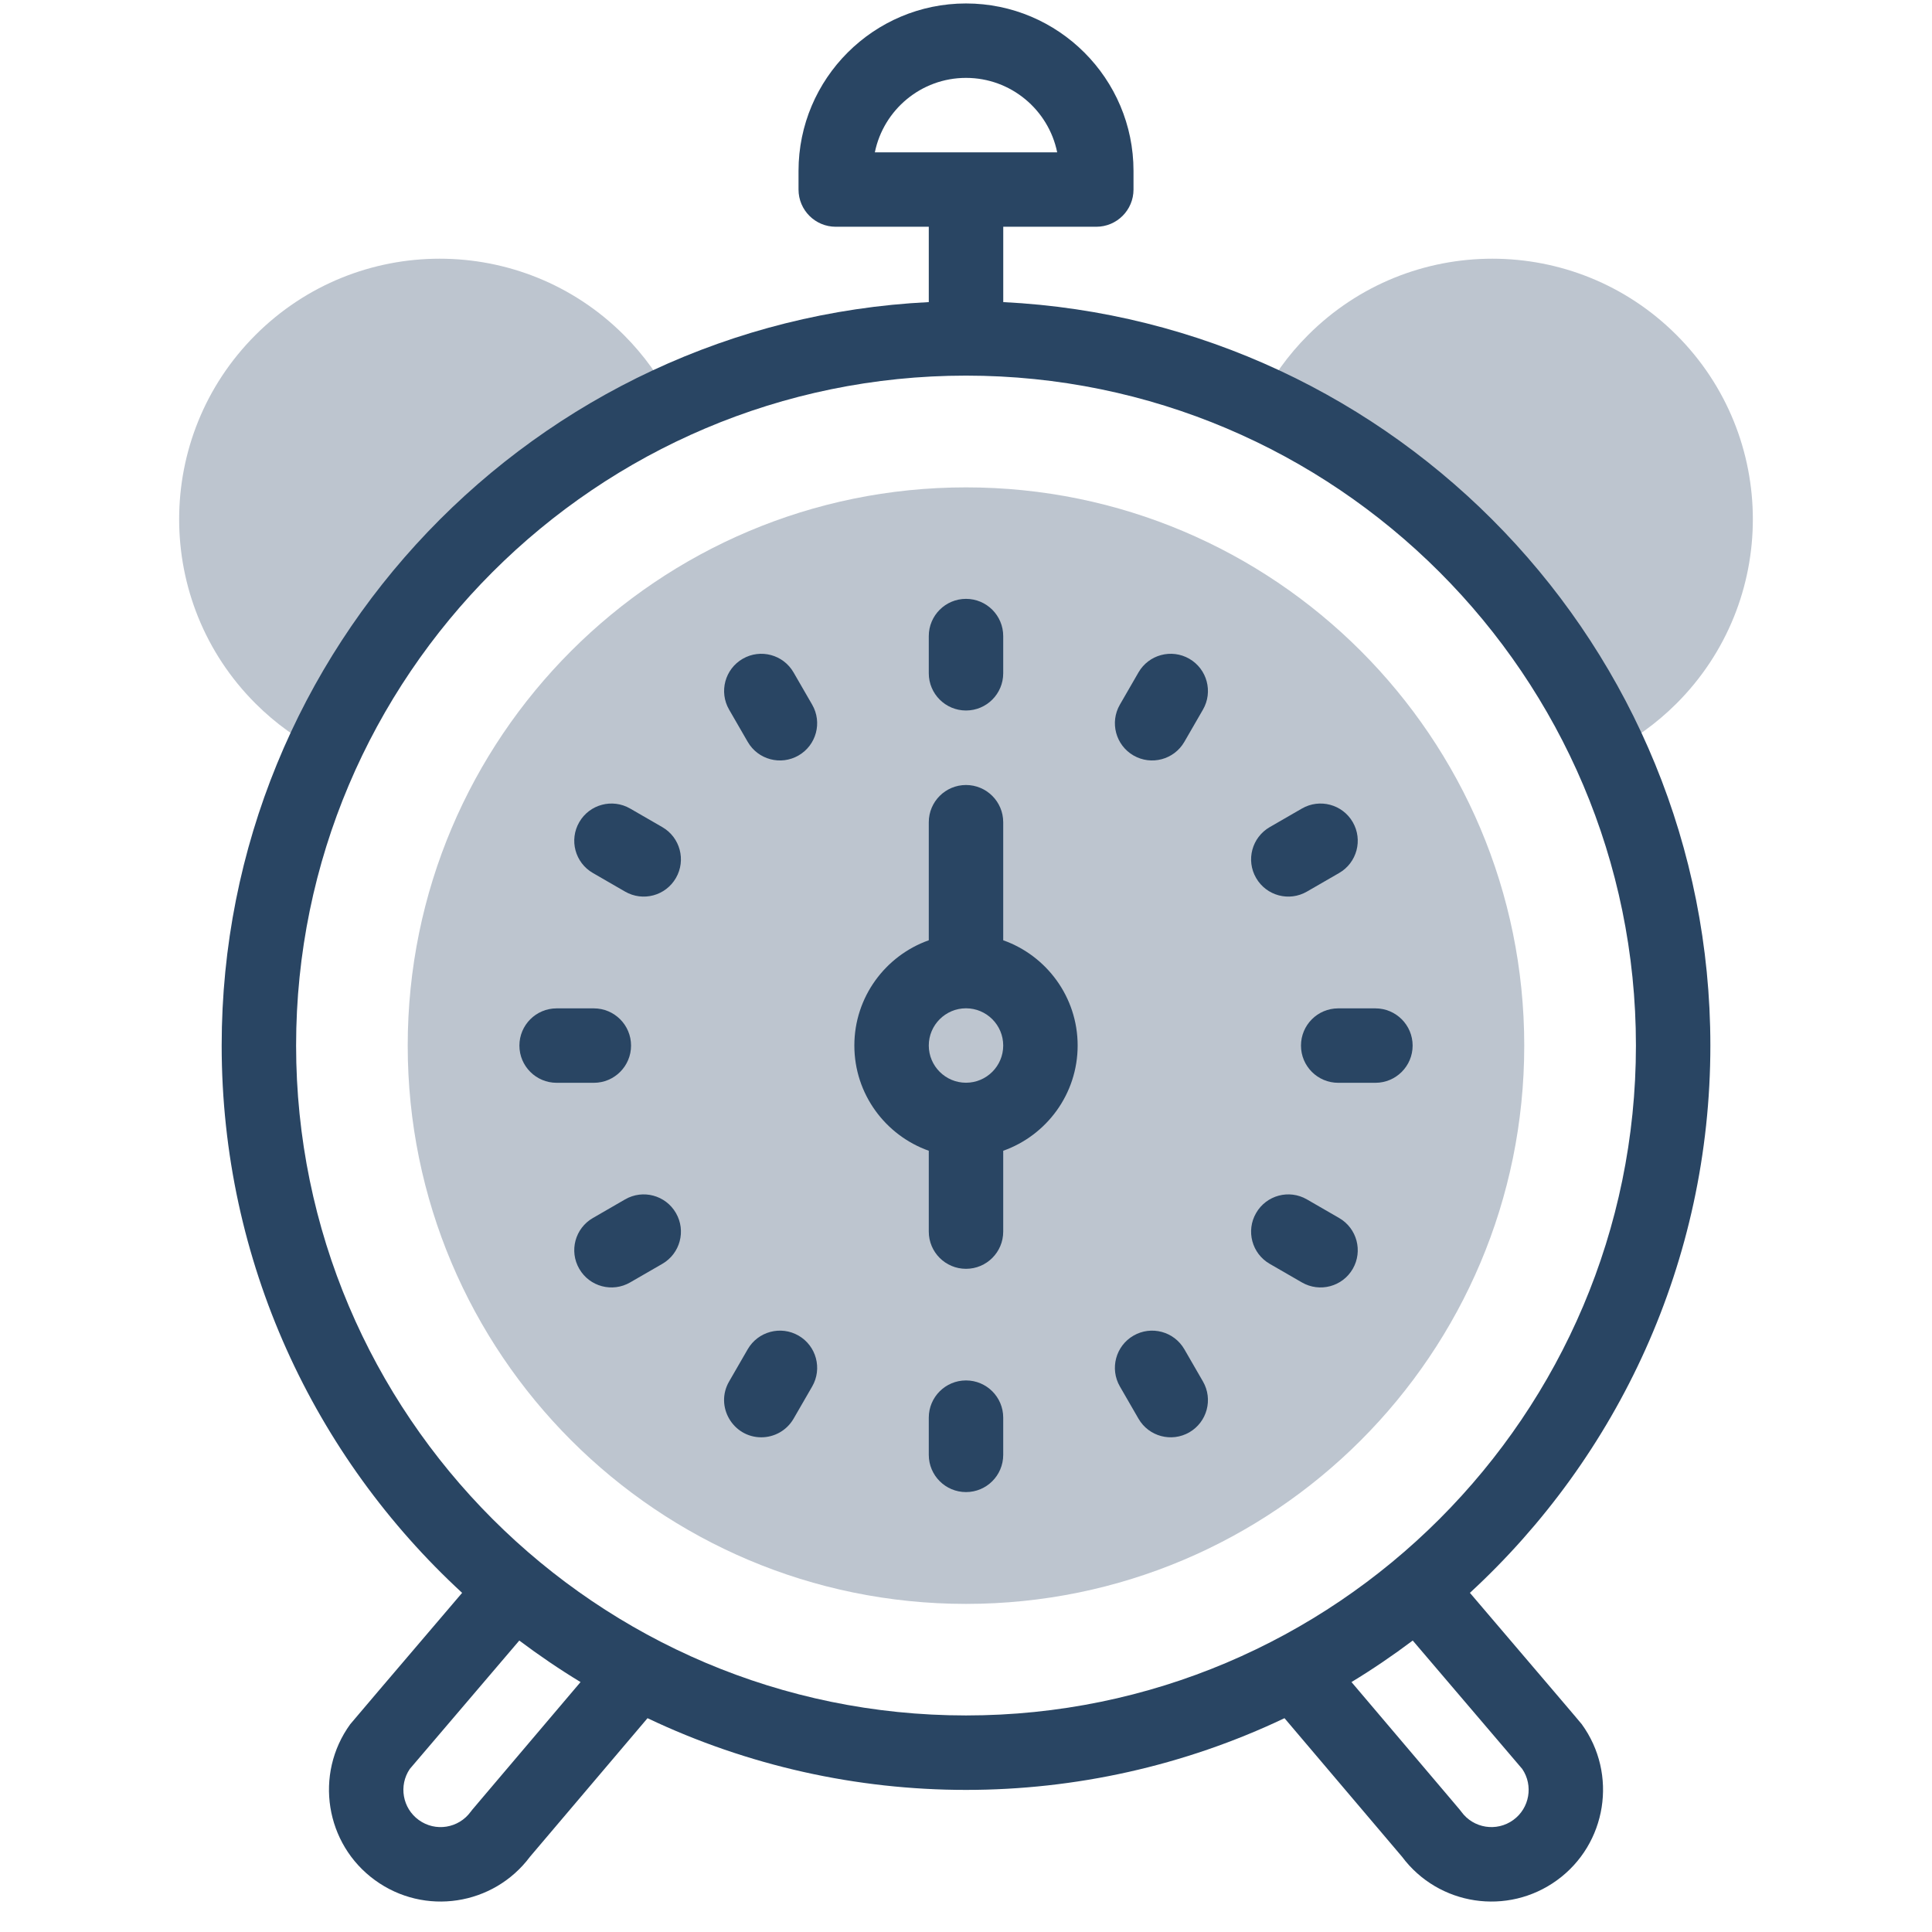 <svg width="57" height="57" viewBox="0 0 57 57" fill="none" xmlns="http://www.w3.org/2000/svg">
<g id="alarm-clock 1" clip-path="url(#clip0_1642_12792)">
<g id="Group">
<g id="Group_2">
<g id="Group_3">
<g id="Group_4">
<g id="Group_5">
<path id="Vector" d="M19.839 11.864C19.48 11.15 19.002 10.48 18.407 9.884C15.405 6.882 10.539 6.882 7.537 9.884C4.535 12.886 4.535 17.753 7.537 20.755C8.133 21.35 8.802 21.827 9.516 22.186C11.6 17.626 15.278 13.948 19.839 11.864Z" fill="#BDC5CF"/>
<path id="Vector_2" d="M49.463 9.884C46.461 6.882 41.595 6.882 38.593 9.884C37.998 10.48 37.52 11.15 37.161 11.864C41.721 13.947 45.4 17.626 47.484 22.186C48.197 21.827 48.867 21.35 49.463 20.755C52.465 17.753 52.465 12.886 49.463 9.884Z" fill="#BDC5CF"/>
</g>
</g>
<path id="XMLID_715_" d="M28.5 47.32C37.596 47.32 44.97 39.946 44.97 30.849C44.97 21.753 37.596 14.379 28.5 14.379C19.403 14.379 12.029 21.753 12.029 30.849C12.029 39.946 19.403 47.32 28.5 47.32Z" fill="#BDC5CF"/>
</g>
</g>
<g id="Group_6">
<path id="Vector_3" d="M23.412 19.838C23.109 19.313 22.438 19.133 21.913 19.436C21.387 19.739 21.207 20.411 21.511 20.936L22.06 21.887C22.364 22.414 23.036 22.591 23.559 22.289C24.085 21.986 24.265 21.314 23.961 20.789L23.412 19.838Z" fill="#294563"/>
<path id="Vector_4" d="M19.541 24.403L18.59 23.854C18.064 23.551 17.393 23.731 17.09 24.256C16.786 24.782 16.966 25.453 17.492 25.756L18.442 26.305C18.967 26.608 19.638 26.43 19.942 25.903C20.245 25.378 20.066 24.707 19.541 24.403Z" fill="#294563"/>
<path id="Vector_5" d="M18.618 30.848C18.618 30.242 18.127 29.75 17.52 29.75H16.422C15.816 29.75 15.324 30.242 15.324 30.848C15.324 31.454 15.816 31.946 16.422 31.946H17.52C18.127 31.946 18.618 31.454 18.618 30.848Z" fill="#294563"/>
<path id="Vector_6" d="M18.442 35.386L17.492 35.935C16.966 36.238 16.786 36.909 17.09 37.434C17.394 37.961 18.066 38.139 18.59 37.836L19.541 37.287C20.066 36.984 20.246 36.313 19.942 35.788C19.639 35.262 18.968 35.082 18.442 35.386Z" fill="#294563"/>
<path id="Vector_7" d="M23.56 39.405C23.035 39.102 22.363 39.282 22.06 39.807L21.511 40.758C21.086 41.493 21.624 42.405 22.461 42.405C22.84 42.405 23.209 42.208 23.413 41.856L23.962 40.905C24.265 40.38 24.085 39.708 23.56 39.405Z" fill="#294563"/>
<path id="Vector_8" d="M28.5 40.727C27.894 40.727 27.402 41.218 27.402 41.825V42.923C27.402 43.529 27.894 44.021 28.5 44.021C29.107 44.021 29.598 43.529 29.598 42.923V41.825C29.598 41.218 29.107 40.727 28.5 40.727Z" fill="#294563"/>
<path id="Vector_9" d="M34.942 39.807C34.638 39.282 33.967 39.102 33.442 39.405C32.917 39.708 32.737 40.38 33.04 40.905L33.589 41.856C33.893 42.383 34.565 42.56 35.089 42.258C35.614 41.954 35.794 41.283 35.491 40.758L34.942 39.807Z" fill="#294563"/>
<path id="Vector_10" d="M39.509 35.935L38.558 35.386C38.033 35.082 37.362 35.262 37.059 35.788C36.755 36.313 36.935 36.984 37.46 37.287L38.411 37.836C38.935 38.139 39.607 37.961 39.911 37.435C40.214 36.909 40.034 36.238 39.509 35.935Z" fill="#294563"/>
<path id="Vector_11" d="M40.579 29.75H39.481C38.874 29.75 38.383 30.242 38.383 30.848C38.383 31.454 38.874 31.946 39.481 31.946H40.579C41.185 31.946 41.677 31.454 41.677 30.848C41.677 30.242 41.185 29.75 40.579 29.75Z" fill="#294563"/>
<path id="Vector_12" d="M38.558 26.305L39.509 25.756C40.034 25.453 40.214 24.781 39.911 24.256C39.608 23.731 38.936 23.551 38.411 23.854L37.46 24.403C36.935 24.707 36.755 25.378 37.059 25.903C37.363 26.43 38.035 26.608 38.558 26.305Z" fill="#294563"/>
<path id="Vector_13" d="M35.089 19.436C34.563 19.133 33.892 19.313 33.589 19.838L33.04 20.789C32.737 21.314 32.917 21.986 33.442 22.289C33.966 22.591 34.638 22.413 34.942 21.887L35.491 20.936C35.794 20.411 35.614 19.739 35.089 19.436Z" fill="#294563"/>
<path id="Vector_14" d="M29.598 27.741V24.258C29.598 23.652 29.106 23.16 28.5 23.16C27.894 23.16 27.402 23.652 27.402 24.258V27.741C26.124 28.194 25.206 29.415 25.206 30.846C25.206 32.278 26.124 33.498 27.402 33.951V36.336C27.402 36.943 27.894 37.434 28.5 37.434C29.107 37.434 29.598 36.943 29.598 36.336V33.951C30.876 33.498 31.794 32.278 31.794 30.846C31.794 29.415 30.876 28.194 29.598 27.741ZM28.5 31.944C27.895 31.944 27.402 31.452 27.402 30.846C27.402 30.241 27.895 29.748 28.5 29.748C29.106 29.748 29.598 30.241 29.598 30.846C29.598 31.452 29.106 31.944 28.5 31.944Z" fill="#294563"/>
<path id="Vector_15" d="M28.5 20.962C29.107 20.962 29.598 20.47 29.598 19.864V18.766C29.598 18.16 29.107 17.668 28.5 17.668C27.894 17.668 27.402 18.16 27.402 18.766V19.864C27.402 20.47 27.894 20.962 28.5 20.962Z" fill="#294563"/>
<path id="Vector_16" d="M43.367 46.994C47.725 42.978 50.461 37.226 50.461 30.846C50.461 19.105 41.199 9.487 29.599 8.913V6.69H32.344C32.95 6.69 33.442 6.198 33.442 5.592V5.043C33.442 2.318 31.225 0.102 28.5 0.102C25.776 0.102 23.559 2.318 23.559 5.043V5.592C23.559 6.198 24.051 6.69 24.657 6.69H27.402V8.913C15.802 9.487 6.54 19.105 6.54 30.846C6.54 37.226 9.275 42.978 13.634 46.994C11.395 49.621 10.374 50.815 10.333 50.87C9.266 52.341 9.594 54.405 11.063 55.471C12.523 56.533 14.56 56.221 15.637 54.779L19.104 50.692C25.037 53.513 31.962 53.513 37.897 50.692L41.364 54.779C42.444 56.225 44.481 56.53 45.937 55.472C47.407 54.405 47.735 52.34 46.667 50.87C46.627 50.815 45.606 49.621 43.367 46.994ZM28.5 2.298C29.826 2.298 30.935 3.242 31.19 4.494H25.811C26.066 3.242 27.175 2.298 28.5 2.298ZM13.887 53.452C13.531 53.941 12.846 54.053 12.354 53.695C11.873 53.346 11.759 52.678 12.09 52.19L15.321 48.401C15.902 48.838 16.505 49.248 17.128 49.626C13.733 53.63 13.931 53.391 13.887 53.452ZM8.736 30.846C8.736 19.948 17.602 11.082 28.5 11.082C39.399 11.082 48.265 19.948 48.265 30.846C48.265 41.744 39.399 50.611 28.5 50.611C17.602 50.611 8.736 41.744 8.736 30.846ZM44.647 53.695C44.157 54.051 43.471 53.943 43.114 53.452C43.07 53.39 43.262 53.622 39.873 49.626C40.496 49.248 41.099 48.838 41.68 48.401L44.911 52.19C45.242 52.678 45.128 53.346 44.647 53.695Z" fill="#294563"/>
</g>
</g>
</g>
<defs>
<clipPath id="clip0_1642_12792">
<rect width="56" height="56" fill="white" transform="translate(0.5 0.102)"/>
</clipPath>
</defs>
</svg>
